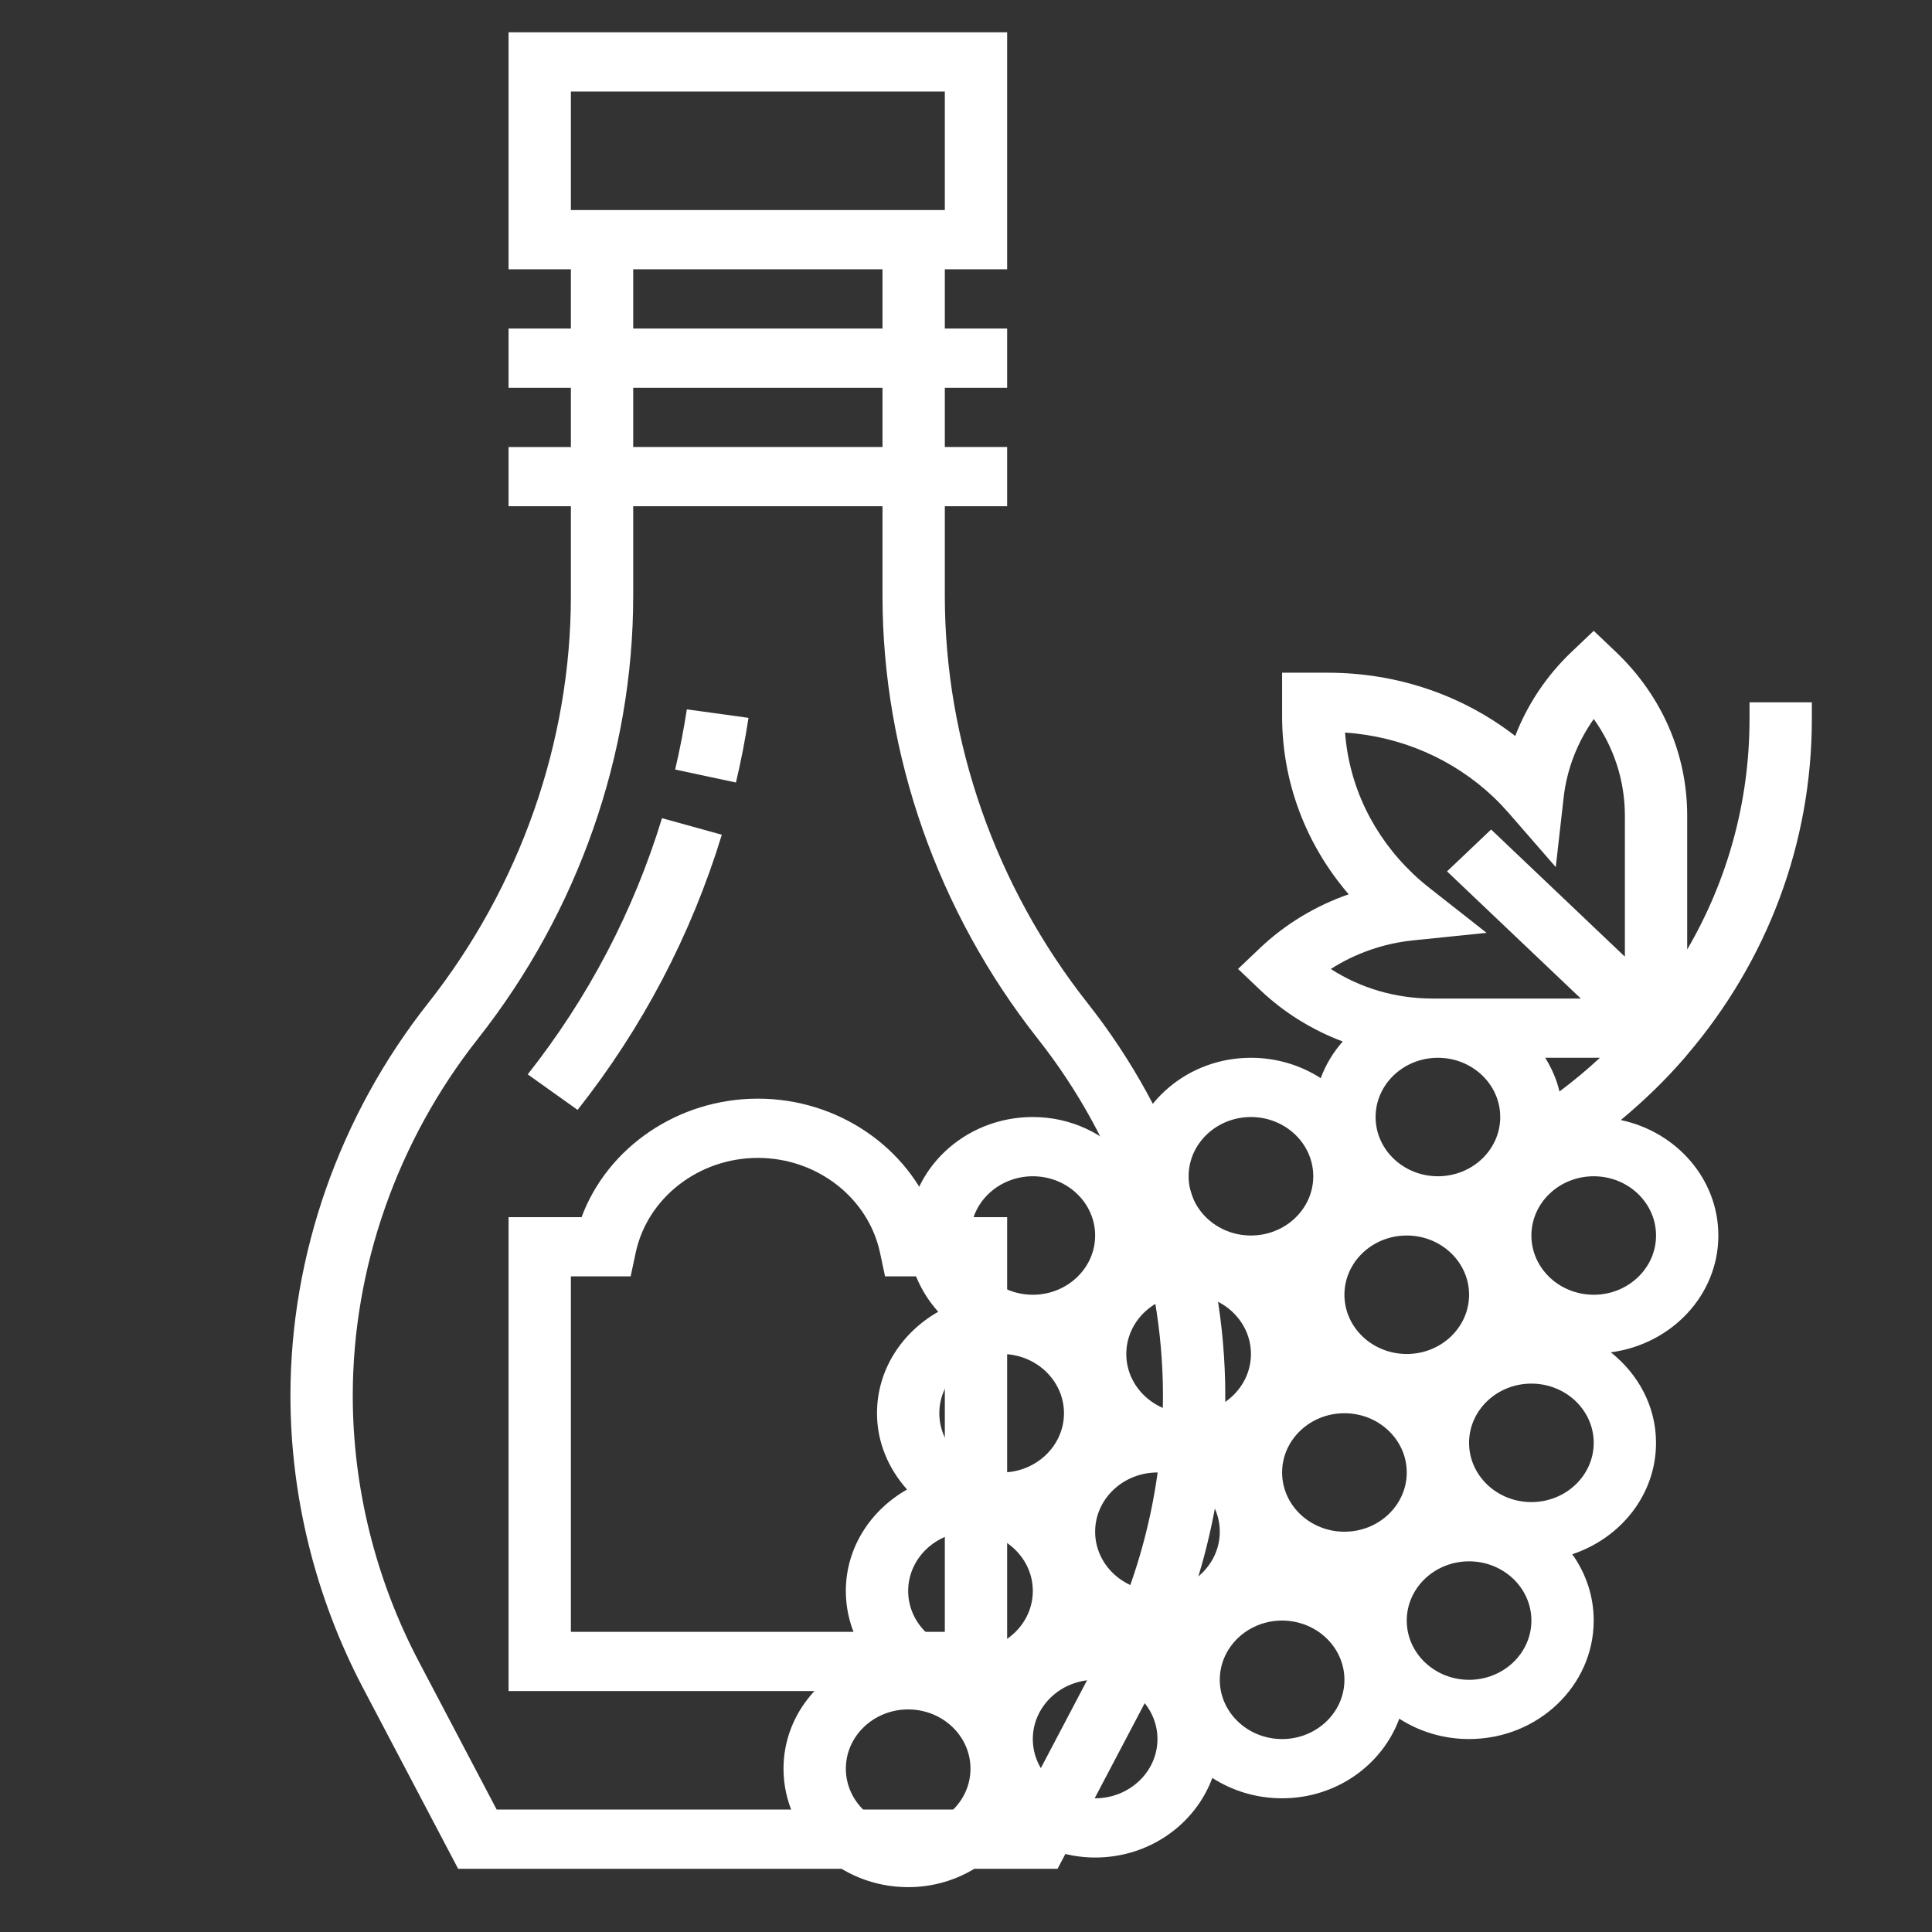 <?xml version="1.0" encoding="utf-8"?>
<!-- Generator: Adobe Illustrator 17.0.0, SVG Export Plug-In . SVG Version: 6.00 Build 0)  -->
<!DOCTYPE svg PUBLIC "-//W3C//DTD SVG 1.1//EN" "http://www.w3.org/Graphics/SVG/1.1/DTD/svg11.dtd">
<svg version="1.1" id="Capa_1" xmlns="http://www.w3.org/2000/svg" xmlns:xlink="http://www.w3.org/1999/xlink" x="0px" y="0px"
	 width="1200px" height="1200px" viewBox="0 0 1200 1200" enable-background="new 0 0 1200 1200" xml:space="preserve">
<rect x="0" y="0" width="1200" height="1200" fill="#333333" stroke="none"/>
<g>
	<g>
		<g>
			<path fill="#FFFFFF" d="M426.609,440.594c-1.916,12.455-4.355,25.021-7.258,37.384l37.761,8.058
				c3.155-13.283,5.768-26.787,7.8-40.162L426.609,440.594z"/>
		</g>
	</g>
	<g>
		<g>
			<path fill="#FFFFFF" d="M411.183,508.188c-17.729,57.916-45.794,111.454-83.4,159.122l30.968,22.077
				c40.413-51.219,70.548-108.731,89.594-170.915L411.183,508.188z"/>
		</g>
	</g>
	<g>
		<g>
			<path fill="#FFFFFF" d="M580.209,755.987c-16.161-43.419-59.923-73.591-109.49-73.591s-93.329,30.172-109.49,73.591H315.88
				v294.364h309.677V755.987H580.209z M586.848,1013.556H354.589V792.783h37.123l3.135-14.737
				c7.297-34.109,39.194-58.854,75.871-58.854s68.574,24.745,75.871,58.854l3.135,14.737h37.123V1013.556z"/>
		</g>
	</g>
	<g>
		<g>
			<path fill="#FFFFFF" d="M1046.383,657.008l1.568-1.913c49.529-58.027,77.419-130.955,77.419-208.447v-10.413h-38.71v10.413
				c0,51.183-13.645,100.158-38.71,143.098V506.68c0-38.47-15.755-74.64-44.381-101.85l-13.684-13.007l-13.684,13.007
				c-15.6,14.81-27.542,32.748-35.071,52.305c-32.826-25.463-73.51-39.298-116.439-39.298h-28.355v26.934
				c0,40.806,14.555,79.497,41.342,110.699c-20.555,7.157-39.406,18.508-55.026,33.337l-13.684,13.007l13.684,13.026
				c14.865,14.148,32.323,24.892,51.329,32.049c-5.903,6.715-10.548,14.35-13.665,22.776c-12.368-7.985-27.29-12.658-43.335-12.658
				c-39.058,0-71.09,27.707-76.336,63.472c-14.226-16.172-35.303-26.677-59.148-26.677c-42.697,0-77.419,33.006-77.419,73.591
				c0,18.14,7.2,34.533,18.677,47.374c-22.665,12.86-38.032,36.152-38.032,63.012c0,18.14,7.2,34.533,18.677,47.374
				c-22.664,12.86-38.032,36.152-38.032,63.012c0,15.252,4.916,29.436,13.316,41.193c-30.194,10.064-52.026,37.108-52.026,69.194
				c0,40.586,34.723,73.591,77.419,73.591c28.258,0,52.761-14.608,66.29-36.152c13.49,10.91,30.755,17.754,49.839,17.754
				c33.755,0,62.206-20.753,72.794-49.435c12.368,7.966,27.29,12.639,43.335,12.639c33.755,0,62.206-20.753,72.794-49.435
				c12.368,7.966,27.29,12.639,43.336,12.639c42.697,0,77.419-33.006,77.419-73.591c0-15.252-4.916-29.436-13.316-41.193
				c30.194-10.064,52.026-37.108,52.026-69.194c0-22.666-11.052-42.701-28.065-56.224c37.626-4.986,66.774-35.453,66.774-72.561
				c0-35.066-25.974-64.374-60.581-71.715C1021.106,683.722,1034.403,670.844,1046.383,657.008z M776.983,693.804
				c21.348,0,38.71,16.503,38.71,36.796c0,20.293-17.361,36.796-38.71,36.796s-38.71-16.503-38.71-36.796
				C738.274,710.307,755.635,693.804,776.983,693.804z M738.274,804.191c21.348,0,38.71,16.503,38.71,36.796
				c0,20.293-17.361,36.796-38.71,36.796c-21.348,0-38.71-16.503-38.71-36.796C699.564,820.693,716.925,804.191,738.274,804.191z
				 M641.499,730.599c21.348,0,38.71,16.503,38.71,36.796c0,20.293-17.361,36.796-38.71,36.796s-38.71-16.503-38.71-36.796
				C602.79,747.102,620.151,730.599,641.499,730.599z M622.145,840.986c21.348,0,38.71,16.503,38.71,36.796
				c0,20.293-17.361,36.796-38.71,36.796s-38.71-16.503-38.71-36.796C583.435,857.489,600.796,840.986,622.145,840.986z
				 M564.08,1135.35c-21.348,0-38.71-16.503-38.71-36.796c0-20.293,17.361-36.796,38.71-36.796s38.71,16.503,38.71,36.796
				C602.79,1118.848,585.428,1135.35,564.08,1135.35z M602.79,1024.964c-21.348,0-38.71-16.503-38.71-36.796
				c0-20.293,17.361-36.796,38.71-36.796c21.348,0,38.71,16.503,38.71,36.796C641.499,1008.461,624.138,1024.964,602.79,1024.964z
				 M680.209,1116.953c-21.348,0-38.71-16.503-38.71-36.796c0-20.293,17.361-36.796,38.71-36.796s38.71,16.503,38.71,36.796
				C718.919,1100.45,701.557,1116.953,680.209,1116.953z M718.919,988.168c-21.348,0-38.71-16.503-38.71-36.796
				c0-20.293,17.361-36.796,38.71-36.796c21.348,0,38.71,16.503,38.71,36.796C757.628,971.666,740.267,988.168,718.919,988.168z
				 M796.338,1080.157c-21.348,0-38.71-16.503-38.71-36.796c0-20.293,17.361-36.796,38.71-36.796
				c21.348,0,38.71,16.503,38.71,36.796C835.048,1063.654,817.687,1080.157,796.338,1080.157z M835.048,951.373
				c-21.348,0-38.71-16.503-38.71-36.796c0-20.293,17.361-36.796,38.71-36.796s38.71,16.503,38.71,36.796
				C873.758,934.87,856.396,951.373,835.048,951.373z M873.758,767.395c21.348,0,38.71,16.503,38.71,36.796
				c0,20.293-17.361,36.796-38.71,36.796s-38.71-16.503-38.71-36.796C835.048,783.898,852.409,767.395,873.758,767.395z
				 M854.403,693.804c0-20.293,17.361-36.796,38.71-36.796s38.71,16.503,38.71,36.796c0,20.293-17.361,36.796-38.71,36.796
				S854.403,714.097,854.403,693.804z M912.467,1043.362c-21.348,0-38.71-16.503-38.71-36.796s17.361-36.796,38.71-36.796
				c21.348,0,38.71,16.503,38.71,36.796S933.816,1043.362,912.467,1043.362z M951.177,932.975c-21.348,0-38.71-16.503-38.71-36.796
				c0-20.293,17.361-36.796,38.71-36.796s38.71,16.503,38.71,36.796C989.887,916.472,972.525,932.975,951.177,932.975z
				 M1028.596,767.395c0,20.293-17.361,36.796-38.71,36.796s-38.71-16.503-38.71-36.796c0-20.293,17.361-36.796,38.71-36.796
				S1028.596,747.102,1028.596,767.395z M959.77,657.008h33.968c-7.935,7.359-16.297,14.35-25.123,20.937
				C966.874,670.42,963.738,663.466,959.77,657.008z M1009.241,594.198l-83.09-78.982l-27.368,26.014l83.09,78.982h-92.09
				c-22.877,0-44.69-6.421-63.194-18.361c15.194-9.714,32.768-15.896,51.135-17.772l45.619-4.673l-35.361-27.799
				c-3.542-2.76-6.948-5.685-10.219-8.794c-24.987-23.77-39.813-54.623-42.329-87.813c34.897,2.392,67.355,16.484,92.361,40.236
				c3.271,3.109,6.329,6.366,9.271,9.732l29.245,33.594l4.916-43.364c1.994-17.459,8.477-34.183,18.697-48.607
				c12.561,17.607,19.316,38.341,19.316,60.087V594.198z"/>
		</g>
	</g>
	<g>
		<g>
			<path fill="#FFFFFF" d="M675.589,623.155c-57.232-72.524-88.742-162.397-88.742-253.061v-55.653h38.71v-36.796h-38.71V240.85
				h38.71v-36.796h-38.71v-36.796h38.71V20.076H315.88v147.182h38.71v36.796h-38.71v36.796h38.71v36.796h-38.71v36.796h38.71v55.653
				c0,90.664-31.51,180.537-88.742,253.061c-55.103,69.82-85.452,156.363-85.452,243.679c0,62.718,15.6,125.528,45.097,181.623
				l59.071,112.281h372.31l59.071-112.282c29.497-56.095,45.097-118.905,45.097-181.623
				C761.041,779.518,730.693,692.975,675.589,623.155z M354.589,56.872h232.258v73.591H354.589V56.872z M393.299,204.054v-36.796
				h154.839v36.796H393.299z M548.138,240.85v36.796H393.299V240.85H548.138z M681.318,1031.991l-48.368,91.952H308.486
				l-48.368-91.952c-26.845-51.017-41.013-108.124-41.013-165.157c0-79.405,27.6-158.092,77.71-221.601
				c62.206-78.853,96.484-176.564,96.484-275.139v-55.653h154.839v55.653c0,98.575,34.277,196.286,96.484,275.139
				c50.11,63.509,77.71,142.196,77.71,221.601C722.331,923.867,708.164,980.974,681.318,1031.991z"/>
		</g>
	</g>
</g>
</svg>
